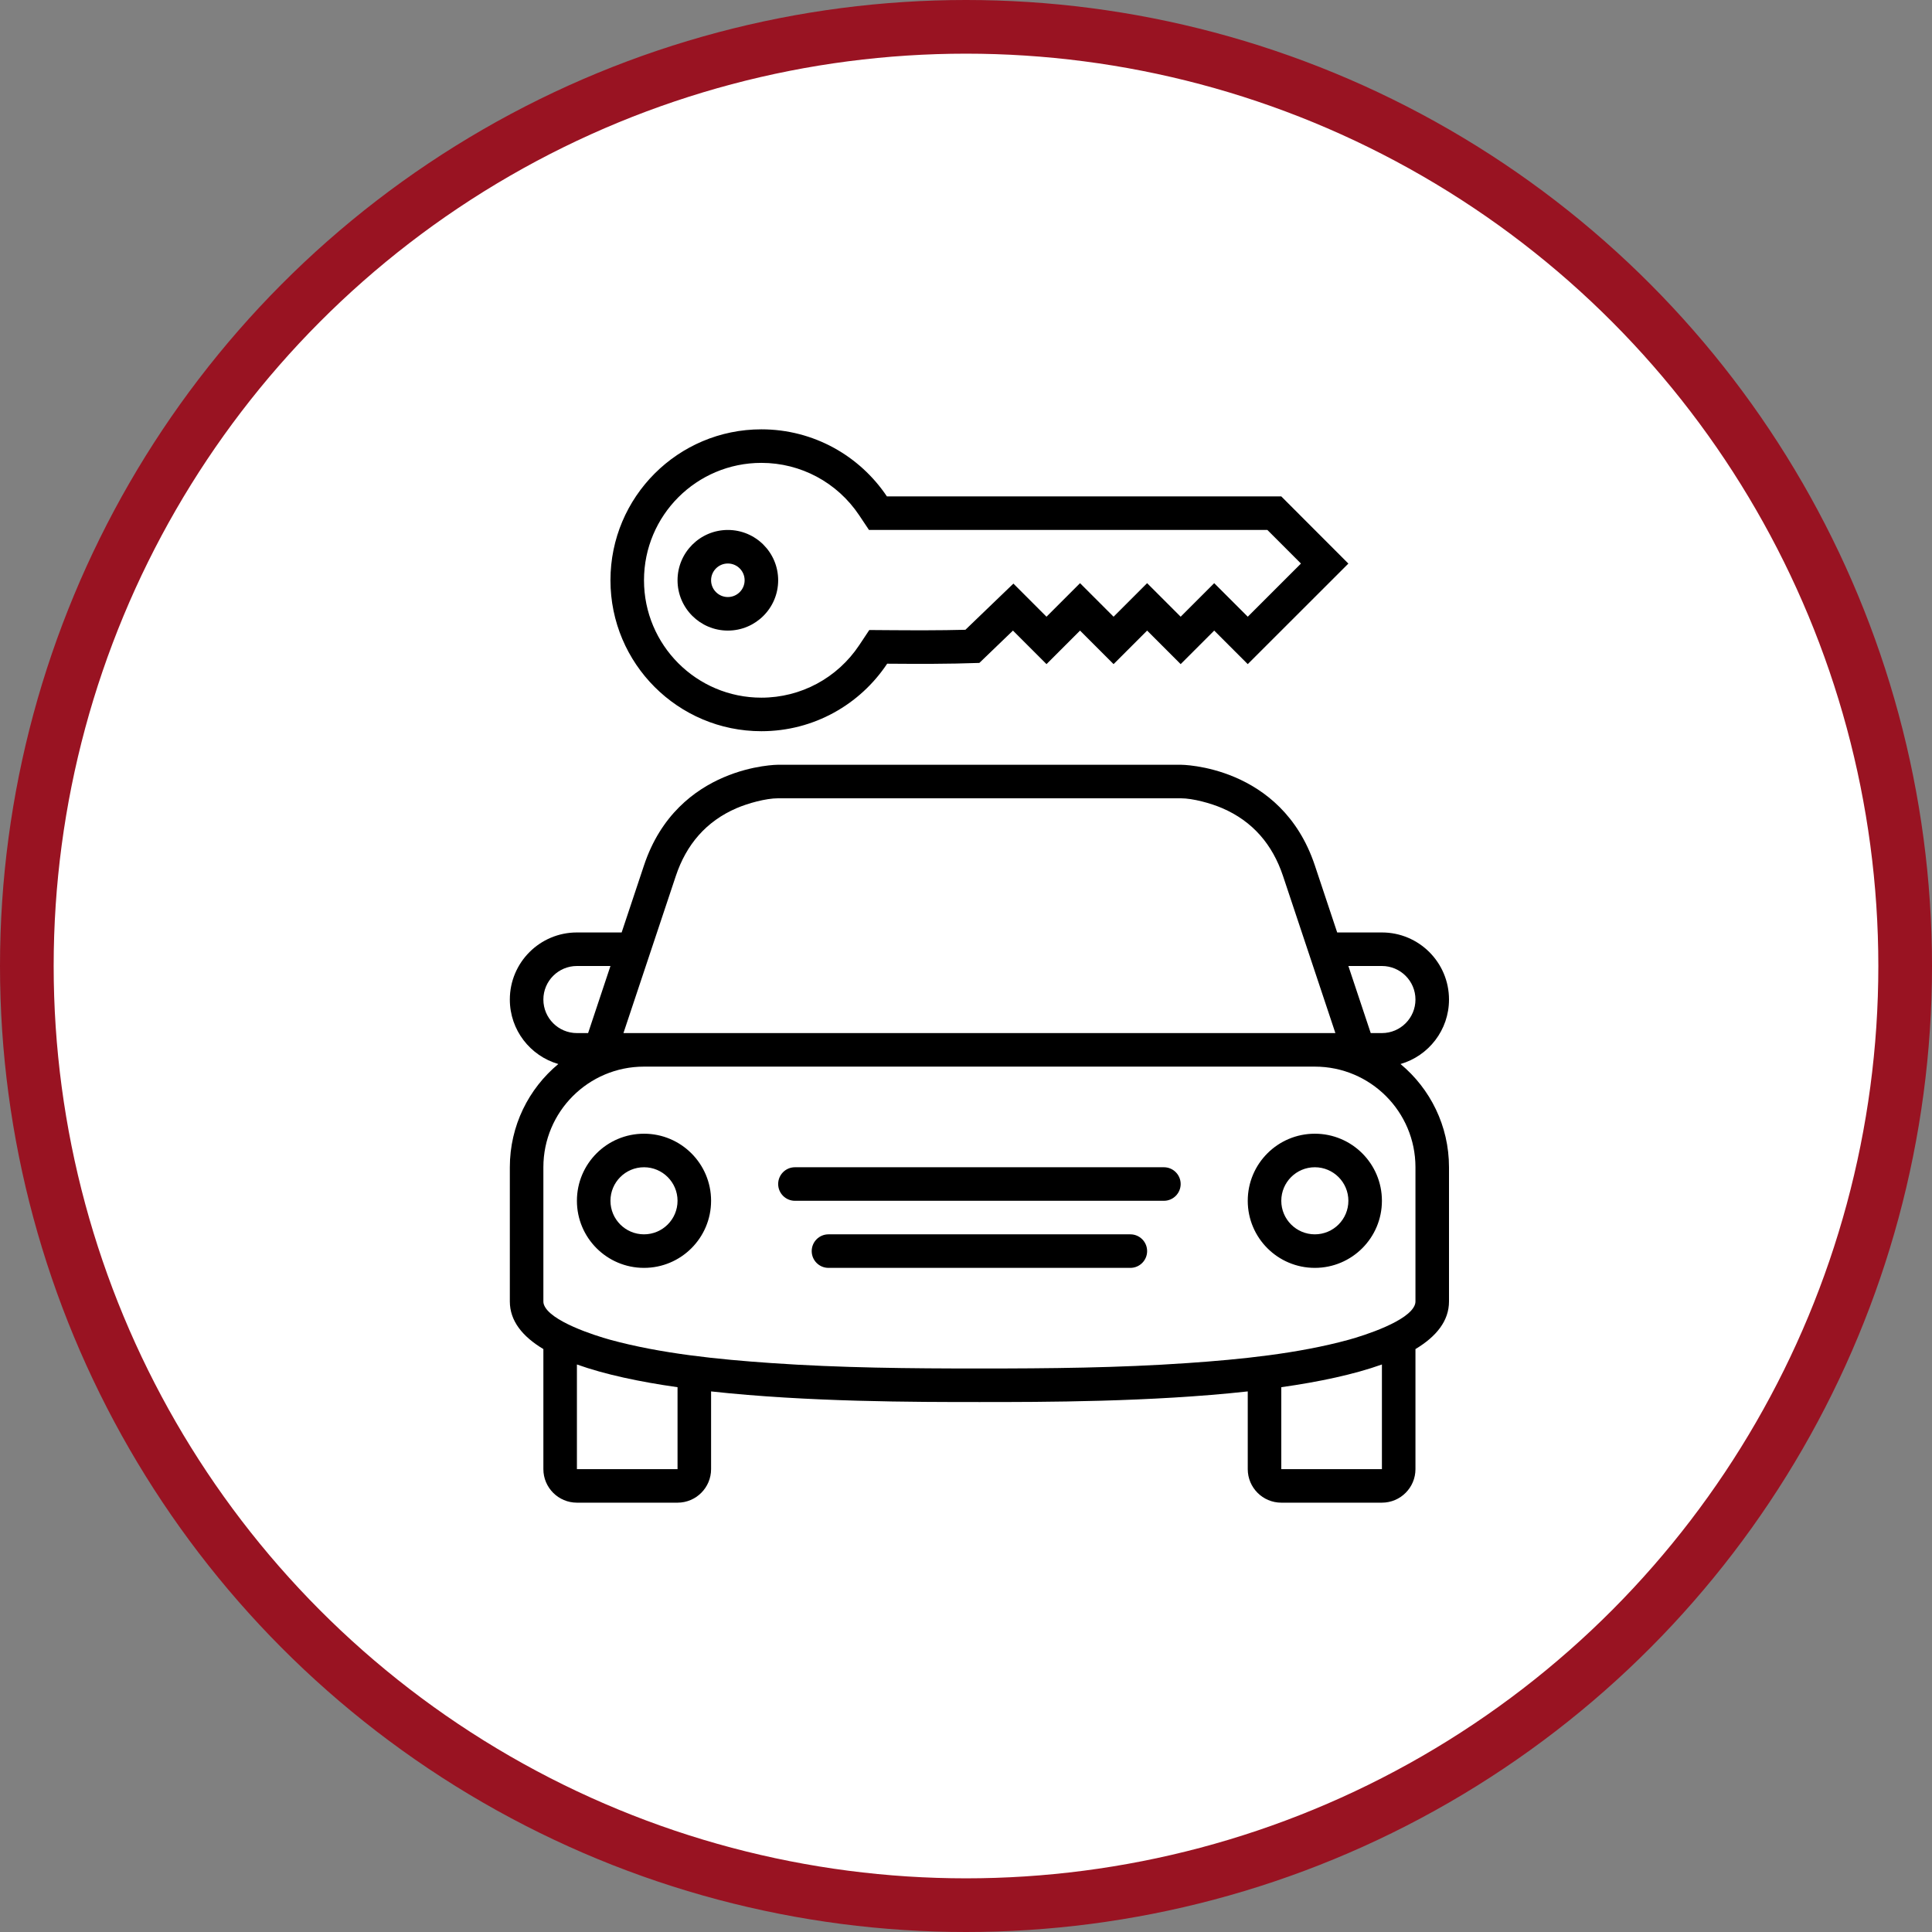 <svg width="72" height="72" viewBox="0 0 72 72" fill="none" xmlns="http://www.w3.org/2000/svg">
<rect x="0" y="0" width="72" height="72" fill="#808080" stroke="none"/>
<circle cx="36" cy="36" r="35" fill="white" stroke="#991322" stroke-width="2"/>
<g clip-path="url(#clip0_816_262)">
<path d="M52.193 39.653C53.237 39.352 54 38.39 54 37.25C54 35.869 52.881 34.75 51.5 34.75H49.833L49 32.25C47.75 28.5 44 28.5 44 28.5H41.5H31.5H29C29 28.5 25.25 28.5 24 32.25L23.167 34.75H21.5C20.119 34.75 19 35.869 19 37.25C19 38.39 19.763 39.352 20.807 39.653C19.703 40.57 19 41.953 19 43.5V48.5C19 49.222 19.465 49.805 20.25 50.276V54.75C20.25 55.44 20.81 56 21.5 56H25.25C25.94 56 26.5 55.44 26.5 54.75V51.854C30.101 52.25 34.138 52.25 36.5 52.25C38.862 52.25 42.899 52.25 46.5 51.854V54.75C46.5 55.44 47.06 56 47.75 56H51.5C52.19 56 52.75 55.44 52.75 54.75V50.276C53.535 49.805 54 49.222 54 48.5V43.5C54 41.953 53.297 40.57 52.193 39.653ZM51.5 36C52.19 36 52.75 36.56 52.75 37.25C52.75 37.94 52.19 38.5 51.5 38.5H51.083L50.25 36H51.5ZM25.186 32.645C25.576 31.475 26.316 30.606 27.453 30.117C27.87 29.938 28.537 29.75 29 29.75H44C44.463 29.75 45.13 29.938 45.547 30.117C46.685 30.606 47.424 31.475 47.814 32.645L49.766 38.5H49.025H49.013H49H47.75H25.25H24H23.988H23.975H23.234L25.186 32.645ZM20.25 37.25C20.25 36.56 20.81 36 21.5 36H22.75L21.917 38.5H21.5C20.81 38.5 20.25 37.94 20.25 37.25ZM25.25 54.75H21.5V50.85C22.543 51.223 23.84 51.497 25.25 51.697V54.75ZM51.5 54.75H47.75V51.697C49.16 51.497 50.458 51.223 51.5 50.85V54.75ZM52.75 48.5C52.75 48.535 52.745 48.57 52.735 48.603C52.541 49.234 50.812 49.777 50.268 49.927C48.373 50.447 46.222 50.662 44.264 50.797C41.678 50.977 39.091 51 36.5 51C33.909 51 31.322 50.977 28.736 50.797C26.777 50.662 24.628 50.447 22.732 49.927C22.188 49.777 20.46 49.233 20.265 48.603C20.254 48.57 20.25 48.535 20.25 48.5V43.5C20.25 41.429 21.929 39.75 24 39.75H25.25H47.75H49C51.071 39.75 52.75 41.429 52.75 43.5V48.5ZM27.125 23.5C28.161 23.5 29 22.66 29 21.625C29 20.59 28.161 19.75 27.125 19.75C26.09 19.75 25.25 20.59 25.25 21.625C25.25 22.66 26.09 23.5 27.125 23.5ZM27.125 21C27.47 21 27.75 21.28 27.75 21.625C27.75 21.97 27.47 22.25 27.125 22.25C26.78 22.25 26.5 21.97 26.5 21.625C26.5 21.28 26.78 21 27.125 21ZM28.375 27.25C30.332 27.25 32.055 26.25 33.062 24.734C34.244 24.743 35.325 24.747 36.498 24.705L37.75 23.5L39 24.75L40.25 23.5L41.5 24.75L42.75 23.5L44 24.75L45.25 23.5L46.5 24.75L50.25 21.003L47.75 18.5H33.053C32.043 16.992 30.325 16 28.375 16C25.268 16 22.75 18.518 22.75 21.625C22.75 24.732 25.268 27.25 28.375 27.25ZM28.375 17.25C29.841 17.25 31.198 17.978 32.014 19.195L32.385 19.75H47.232L48.483 21.002L46.501 22.983L45.25 21.733L44 22.983L42.75 21.733L41.5 22.983L40.25 21.733L39 22.983L37.767 21.749L35.978 23.47C35.01 23.495 34.041 23.491 33.072 23.484L32.396 23.479L32.022 24.042C31.209 25.265 29.848 26 28.375 26C25.958 26 24 24.042 24 21.625C24 19.208 25.958 17.25 28.375 17.25ZM49 42.25C47.619 42.25 46.5 43.369 46.5 44.75C46.5 46.131 47.619 47.25 49 47.25C50.381 47.25 51.5 46.131 51.5 44.75C51.5 43.369 50.381 42.25 49 42.25ZM49 46C48.31 46 47.75 45.44 47.75 44.75C47.75 44.06 48.31 43.5 49 43.5C49.69 43.5 50.25 44.06 50.25 44.75C50.25 45.44 49.69 46 49 46ZM43.375 43.5H29.625C29.28 43.5 29 43.78 29 44.125C29 44.47 29.28 44.75 29.625 44.75H43.375C43.72 44.75 44 44.47 44 44.125C44 43.78 43.72 43.5 43.375 43.5ZM24 42.25C22.619 42.25 21.5 43.369 21.5 44.75C21.5 46.131 22.619 47.25 24 47.25C25.381 47.25 26.5 46.131 26.5 44.75C26.5 43.369 25.381 42.25 24 42.25ZM24 46C23.31 46 22.75 45.44 22.75 44.75C22.75 44.06 23.31 43.5 24 43.5C24.69 43.5 25.25 44.06 25.25 44.75C25.25 45.44 24.69 46 24 46ZM42.125 46H30.875C30.53 46 30.25 46.28 30.25 46.625C30.25 46.97 30.53 47.25 30.875 47.25H42.125C42.47 47.25 42.75 46.97 42.75 46.625C42.75 46.28 42.47 46 42.125 46Z" fill="black"/>
</g>
<defs>
<clipPath id="clip0_816_262">
<rect width="35" height="40" fill="white" transform="translate(19 16)"/>
</clipPath>
</defs>
</svg>

